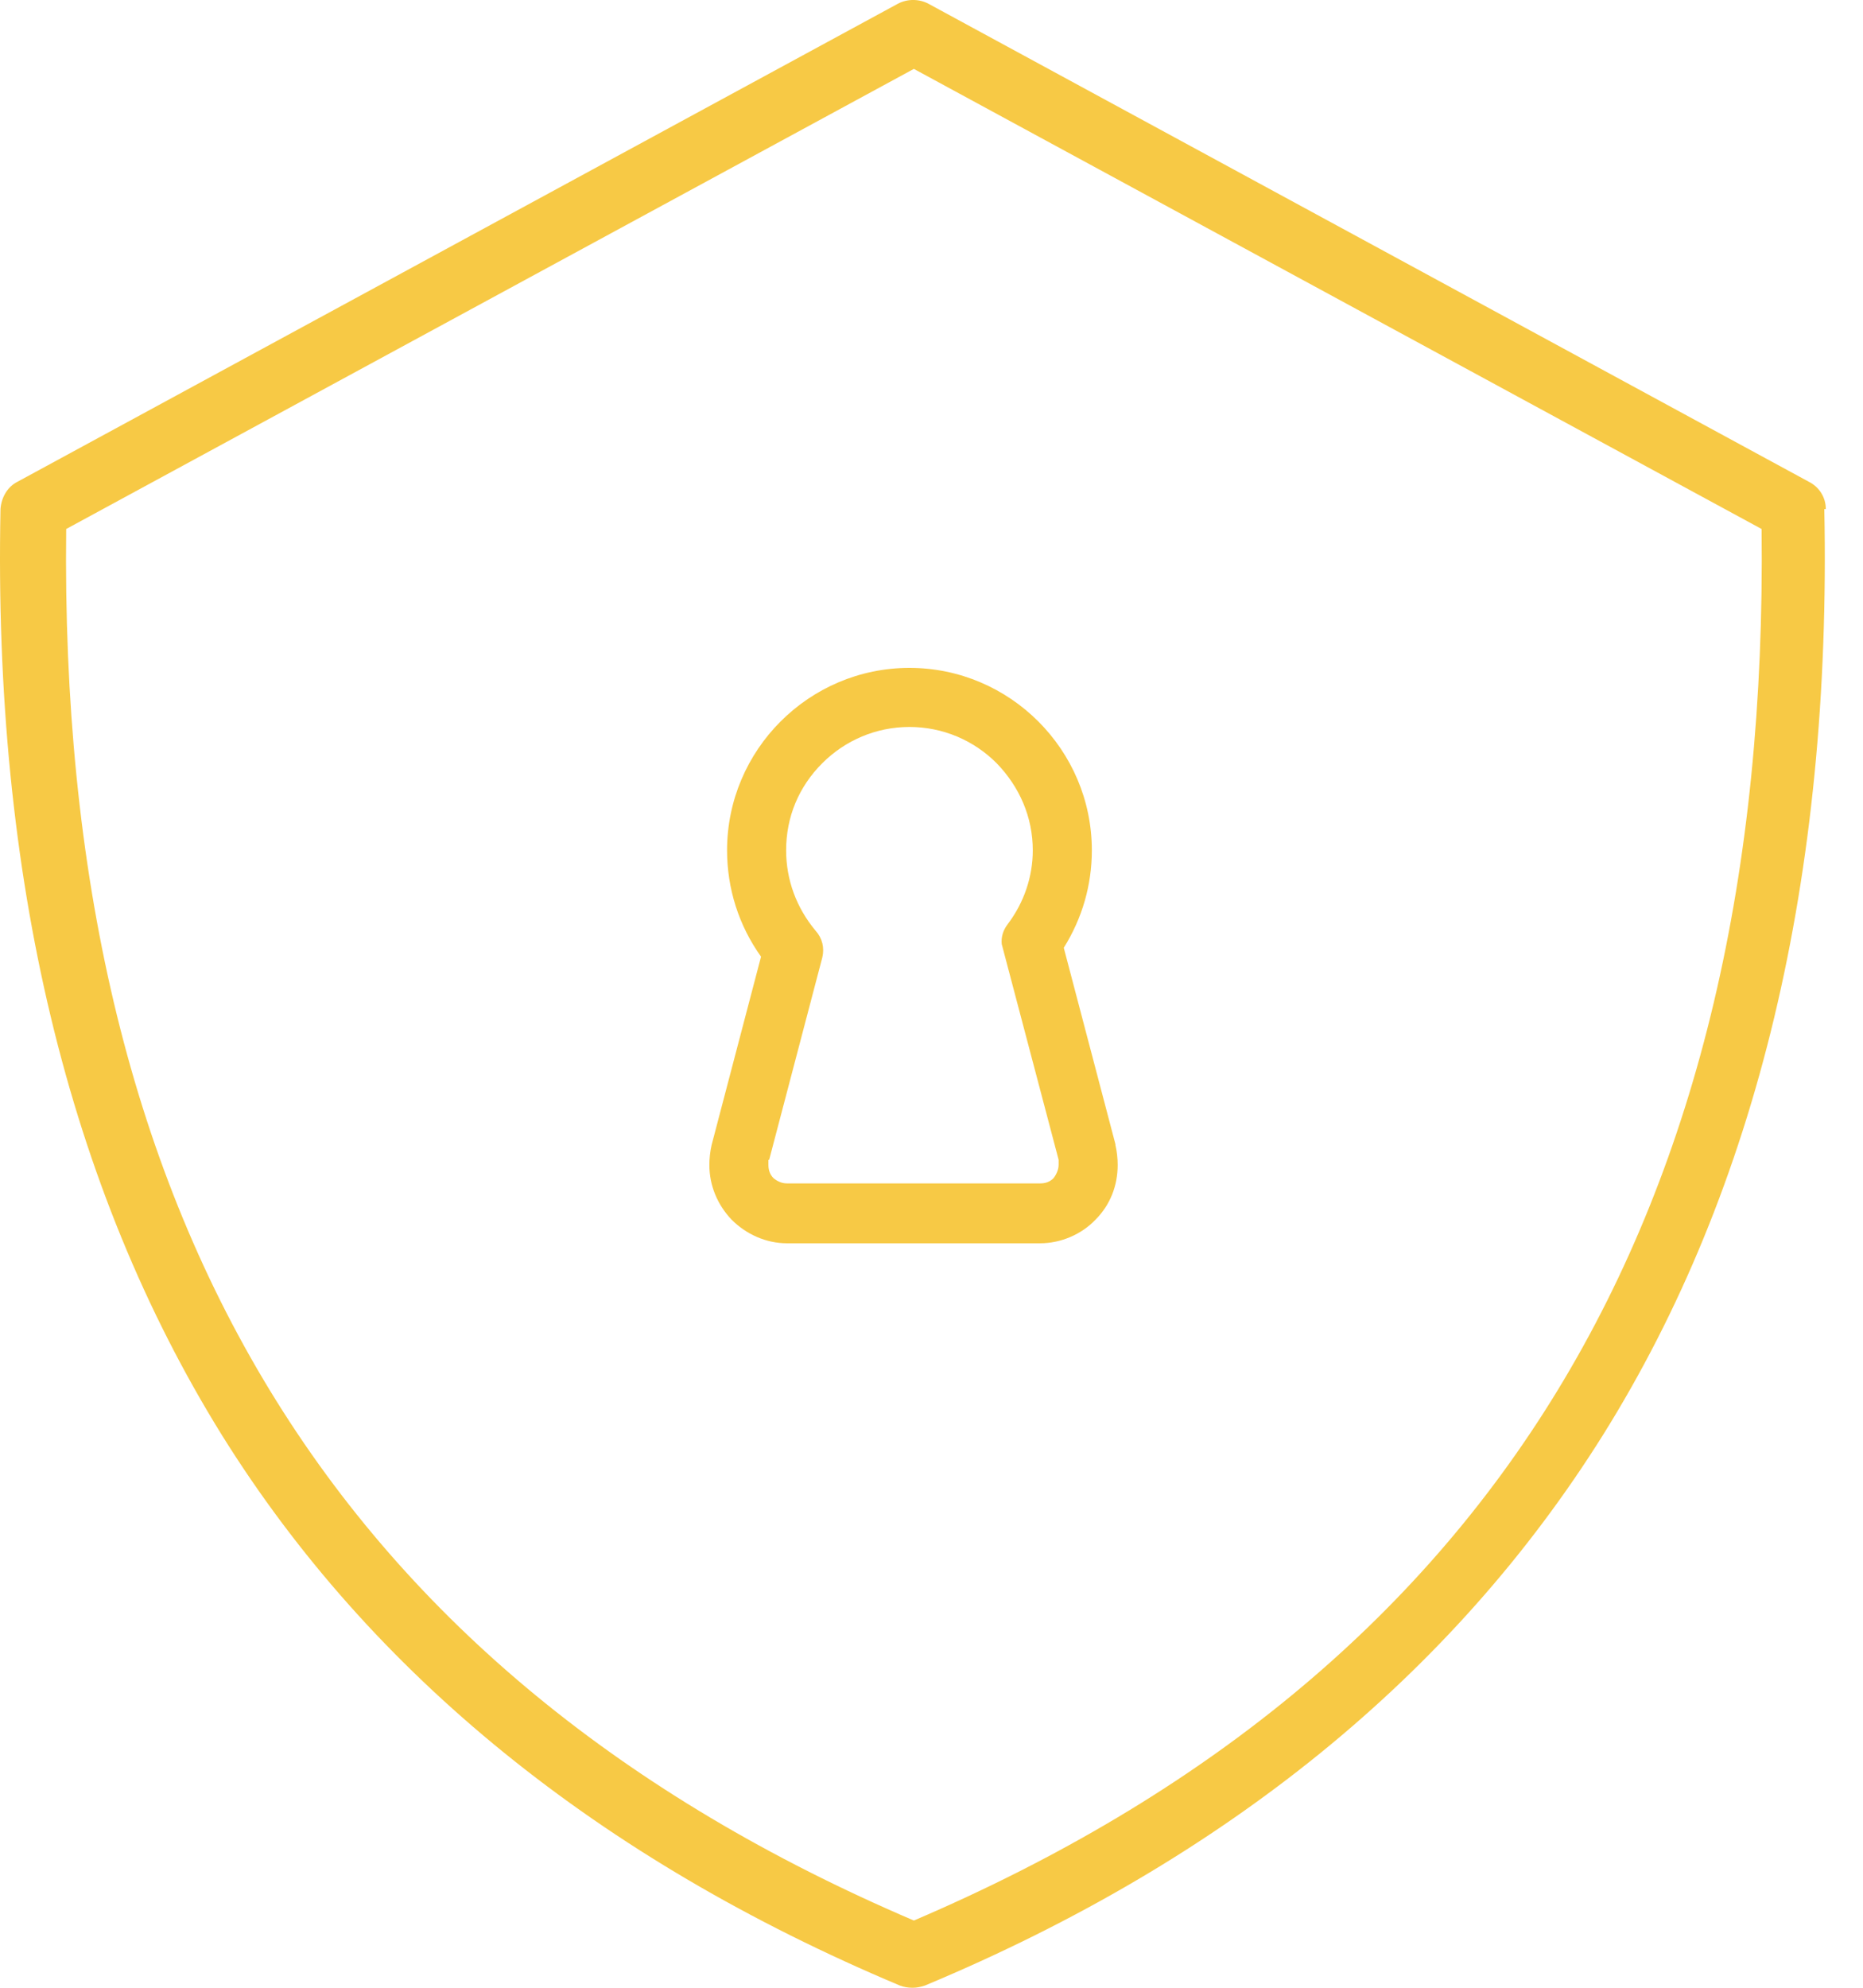 <svg width="30" height="32" viewBox="0 0 30 32" fill="none" xmlns="http://www.w3.org/2000/svg">
<path d="M29.401 8.195C29.401 8.005 29.294 7.839 29.128 7.756L14.954 0.062C14.8 -0.021 14.609 -0.021 14.455 0.062L0.281 7.756C0.115 7.839 0.02 8.017 0.008 8.195C-0.111 14.117 1.102 19.123 3.575 23.106C5.977 26.959 9.651 29.931 14.49 31.964C14.55 31.988 14.621 32 14.693 32C14.764 32 14.823 31.988 14.895 31.964C19.734 29.943 23.396 26.959 25.81 23.106C28.295 19.135 29.496 14.117 29.377 8.195H29.401ZM14.716 30.918C5.394 26.935 0.935 19.61 1.066 8.516L14.716 1.109L28.367 8.516C28.497 19.61 24.026 26.935 14.716 30.918Z" fill="#F7C945"/>
<path d="M17.962 18.421L17.13 15.258C17.427 14.783 17.582 14.248 17.582 13.689C17.582 12.072 16.262 10.752 14.645 10.752C13.028 10.752 11.708 12.072 11.708 13.689C11.708 14.307 11.898 14.902 12.255 15.401L11.459 18.433C11.435 18.54 11.423 18.647 11.423 18.754C11.423 19.087 11.554 19.396 11.78 19.634C12.017 19.872 12.338 20.015 12.671 20.015H16.75C17.083 20.015 17.416 19.872 17.642 19.634C17.879 19.396 17.998 19.087 17.998 18.754C17.998 18.647 17.986 18.54 17.962 18.433V18.421ZM12.386 18.671L13.242 15.413C13.278 15.258 13.242 15.104 13.135 14.985C12.826 14.616 12.659 14.165 12.659 13.689C12.659 13.154 12.861 12.666 13.242 12.286C13.611 11.917 14.11 11.703 14.645 11.703C15.18 11.703 15.68 11.917 16.048 12.286C16.417 12.666 16.631 13.154 16.631 13.689C16.631 14.117 16.488 14.533 16.227 14.878C16.155 14.973 16.119 15.08 16.131 15.199L17.047 18.671C17.047 18.695 17.047 18.718 17.047 18.754C17.047 18.826 17.011 18.909 16.964 18.968C16.904 19.028 16.833 19.051 16.75 19.051H12.671C12.588 19.051 12.517 19.016 12.457 18.968C12.398 18.909 12.374 18.837 12.374 18.754C12.374 18.73 12.374 18.707 12.374 18.671H12.386Z" fill="#F7C945"/>
</svg>

